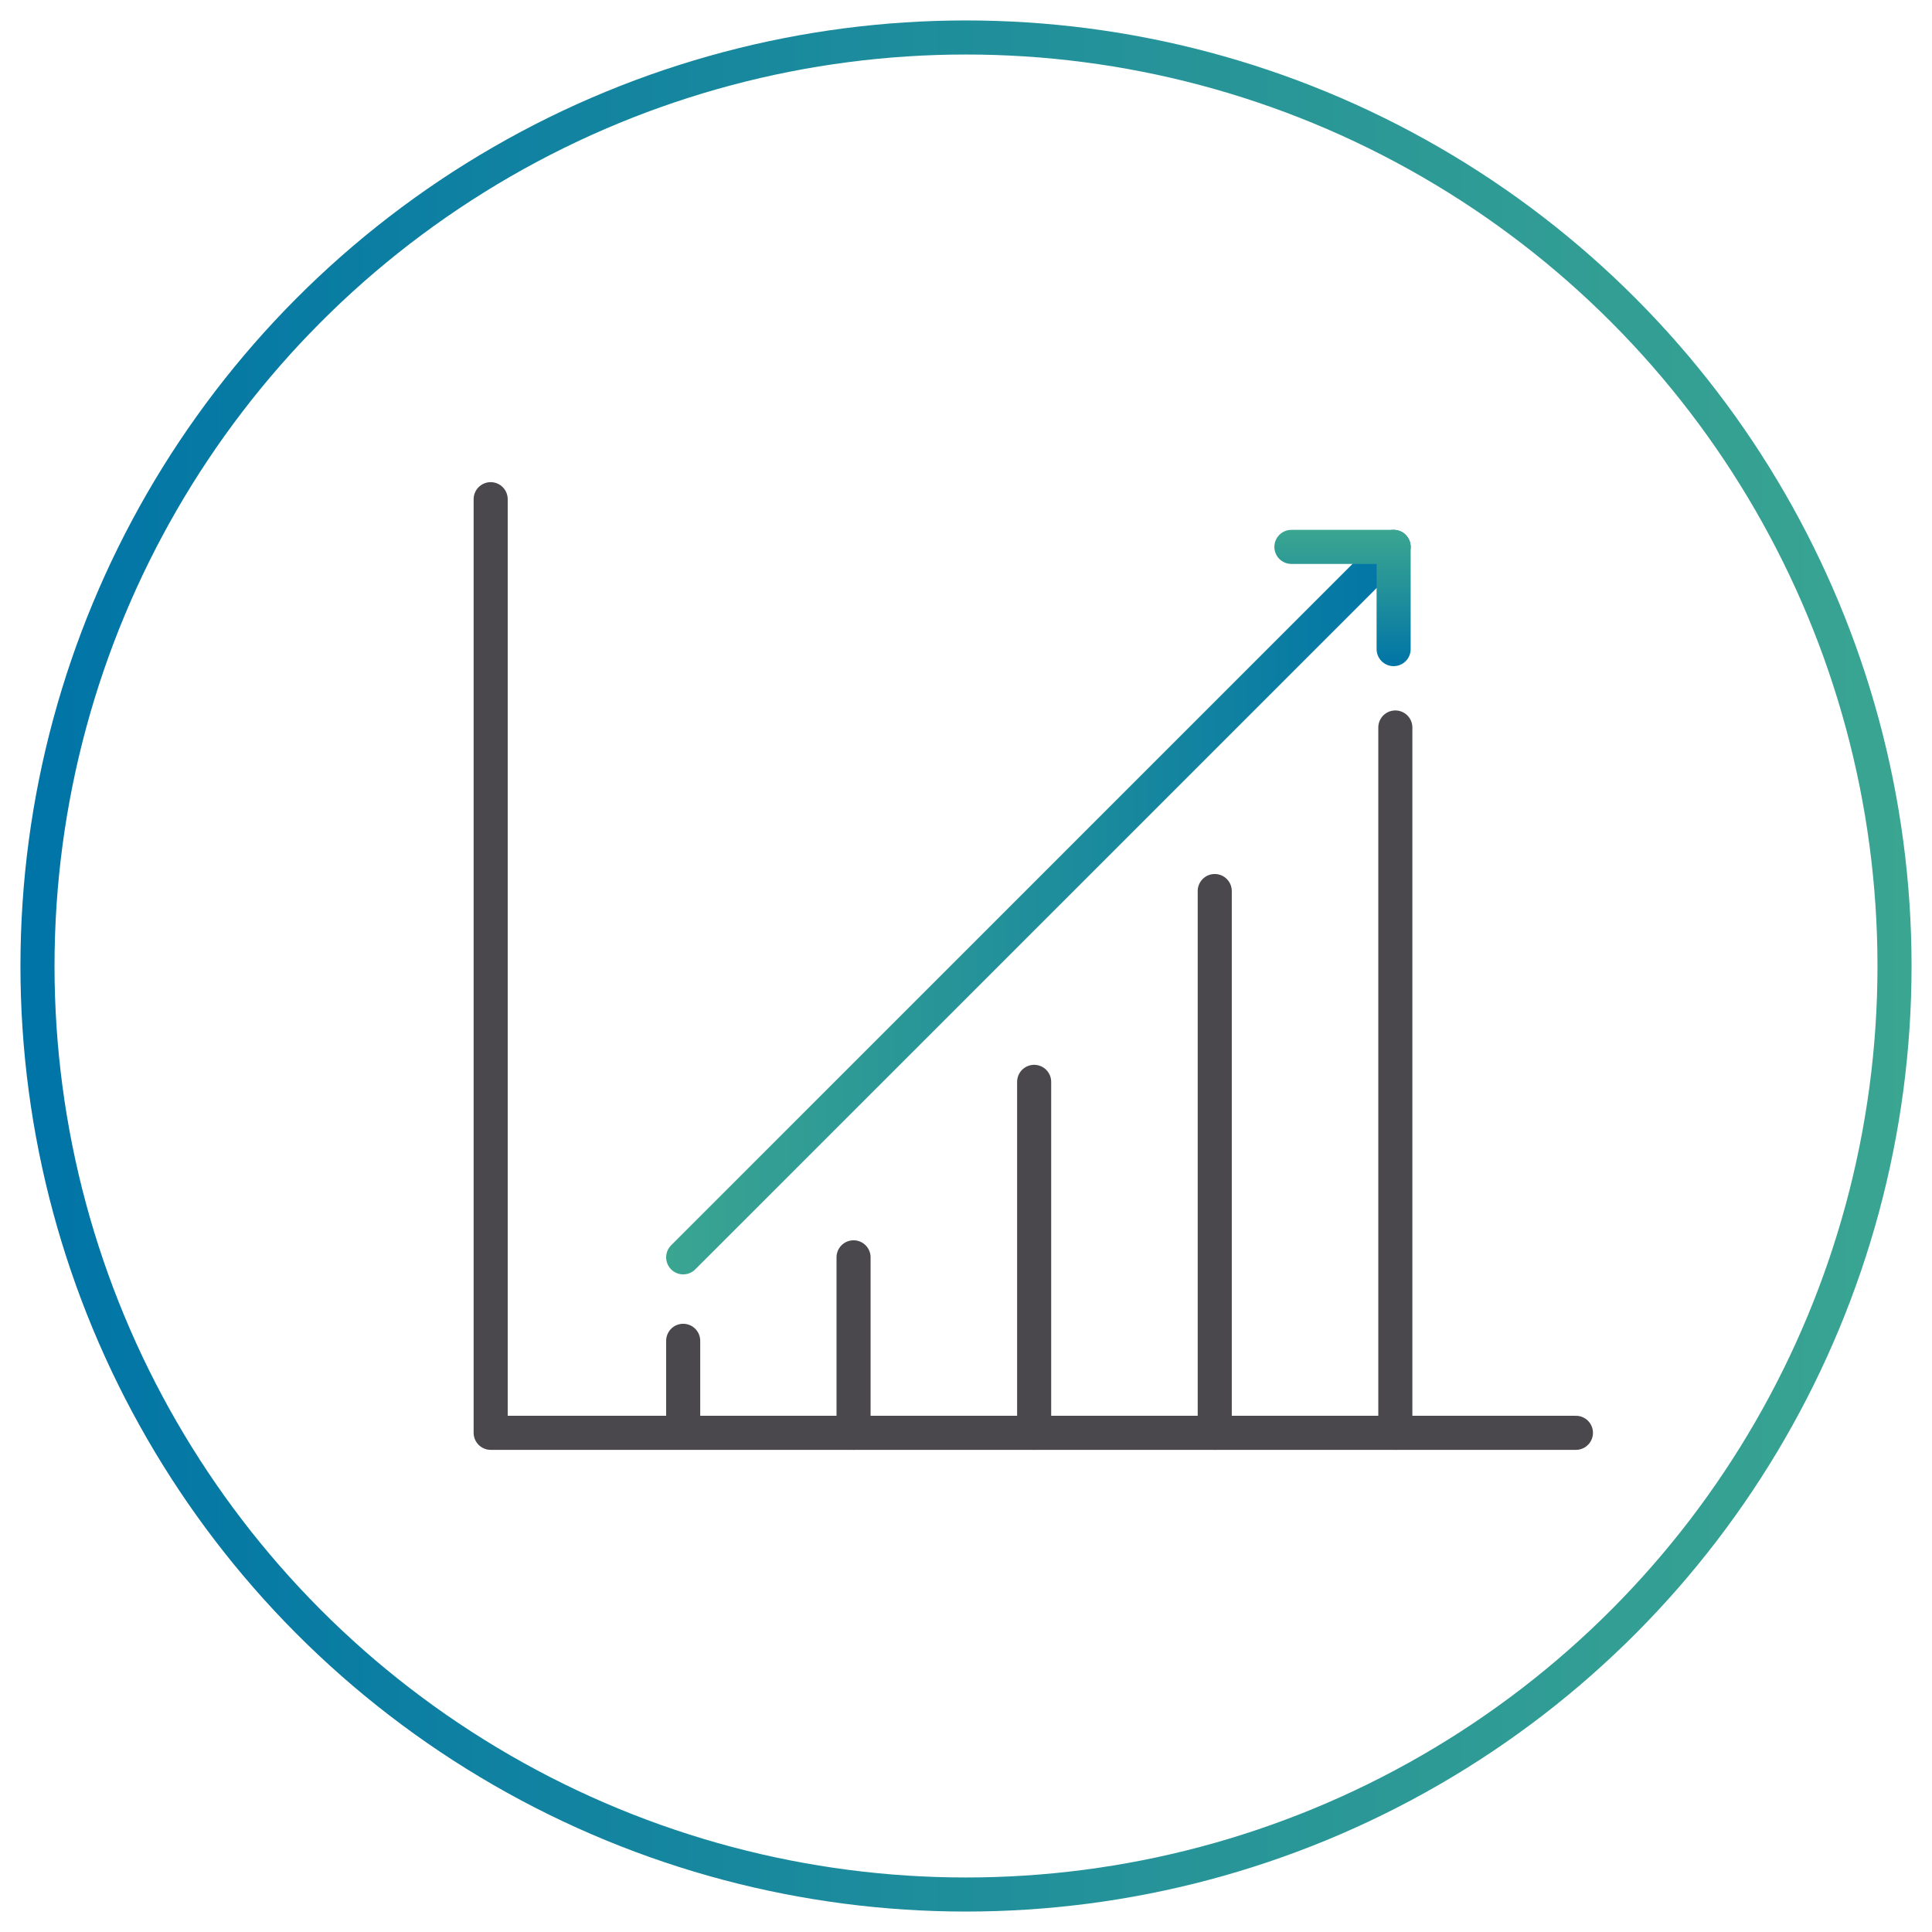 <?xml version="1.0" encoding="utf-8"?>
<!-- Generator: Adobe Illustrator 25.3.1, SVG Export Plug-In . SVG Version: 6.00 Build 0)  -->
<svg version="1.1" id="Layer_1" xmlns="http://www.w3.org/2000/svg" xmlns:xlink="http://www.w3.org/1999/xlink" x="0px" y="0px"
	 viewBox="0 0 113.4 113.4" style="enable-background:new 0 0 113.4 113.4;" xml:space="preserve">
<style type="text/css">
	.st0{fill:none;stroke:url(#SVGID_1_);stroke-width:2;stroke-linecap:round;stroke-linejoin:round;}
	.st1{fill:none;stroke:#4A484C;stroke-width:2;stroke-linecap:round;stroke-linejoin:round;}
	.st2{fill:none;stroke:url(#SVGID_2_);stroke-width:2;stroke-linecap:round;stroke-linejoin:round;}
	.st3{fill:none;stroke:url(#SVGID_3_);stroke-width:2;stroke-linecap:round;stroke-linejoin:round;}
</style>
<linearGradient id="SVGID_1_" gradientUnits="userSpaceOnUse" x1="1.2" y1="-1397.204" x2="112.2" y2="-1397.204" gradientTransform="matrix(1 0 0 -1 0 -1340.504)">
	<stop  offset="0" style="stop-color:#0074A7"/>
	<stop  offset="0.591" style="stop-color:#259399"/>
	<stop  offset="1" style="stop-color:#3AA591"/>
</linearGradient>
<circle class="st0" cx="56.7" cy="56.7" r="54.5"/>
<polyline class="st1" points="28.8,29.3 28.8,84.1 92.5,84.1 "/>
<line class="st1" x1="81.9" y1="84.1" x2="81.9" y2="42.7"/>
<line class="st1" x1="71.3" y1="84.1" x2="71.3" y2="52.3"/>
<line class="st1" x1="60.7" y1="84.1" x2="60.7" y2="63.5"/>
<line class="st1" x1="50.1" y1="84.1" x2="50.1" y2="73.8"/>
<line class="st1" x1="40.1" y1="83.9" x2="40.1" y2="78.7"/>
<linearGradient id="SVGID_2_" gradientUnits="userSpaceOnUse" x1="36.519" y1="52.976" x2="80.19" y2="52.976" gradientTransform="matrix(-1 0 0 1 119.311 0)">
	<stop  offset="0" style="stop-color:#0074A7"/>
	<stop  offset="0.591" style="stop-color:#259399"/>
	<stop  offset="1" style="stop-color:#3AA591"/>
</linearGradient>
<line class="st2" x1="81.8" y1="32.1" x2="40.1" y2="73.8"/>
<linearGradient id="SVGID_3_" gradientUnits="userSpaceOnUse" x1="-402.198" y1="939.305" x2="-394.246" y2="939.305" gradientTransform="matrix(0 -1 -1 0 1018.12 -363.105)">
	<stop  offset="0" style="stop-color:#0074A7"/>
	<stop  offset="0.591" style="stop-color:#259399"/>
	<stop  offset="1" style="stop-color:#3AA591"/>
</linearGradient>
<polyline class="st3" points="81.8,38.1 81.8,32.1 75.8,32.1 "/>
</svg>
